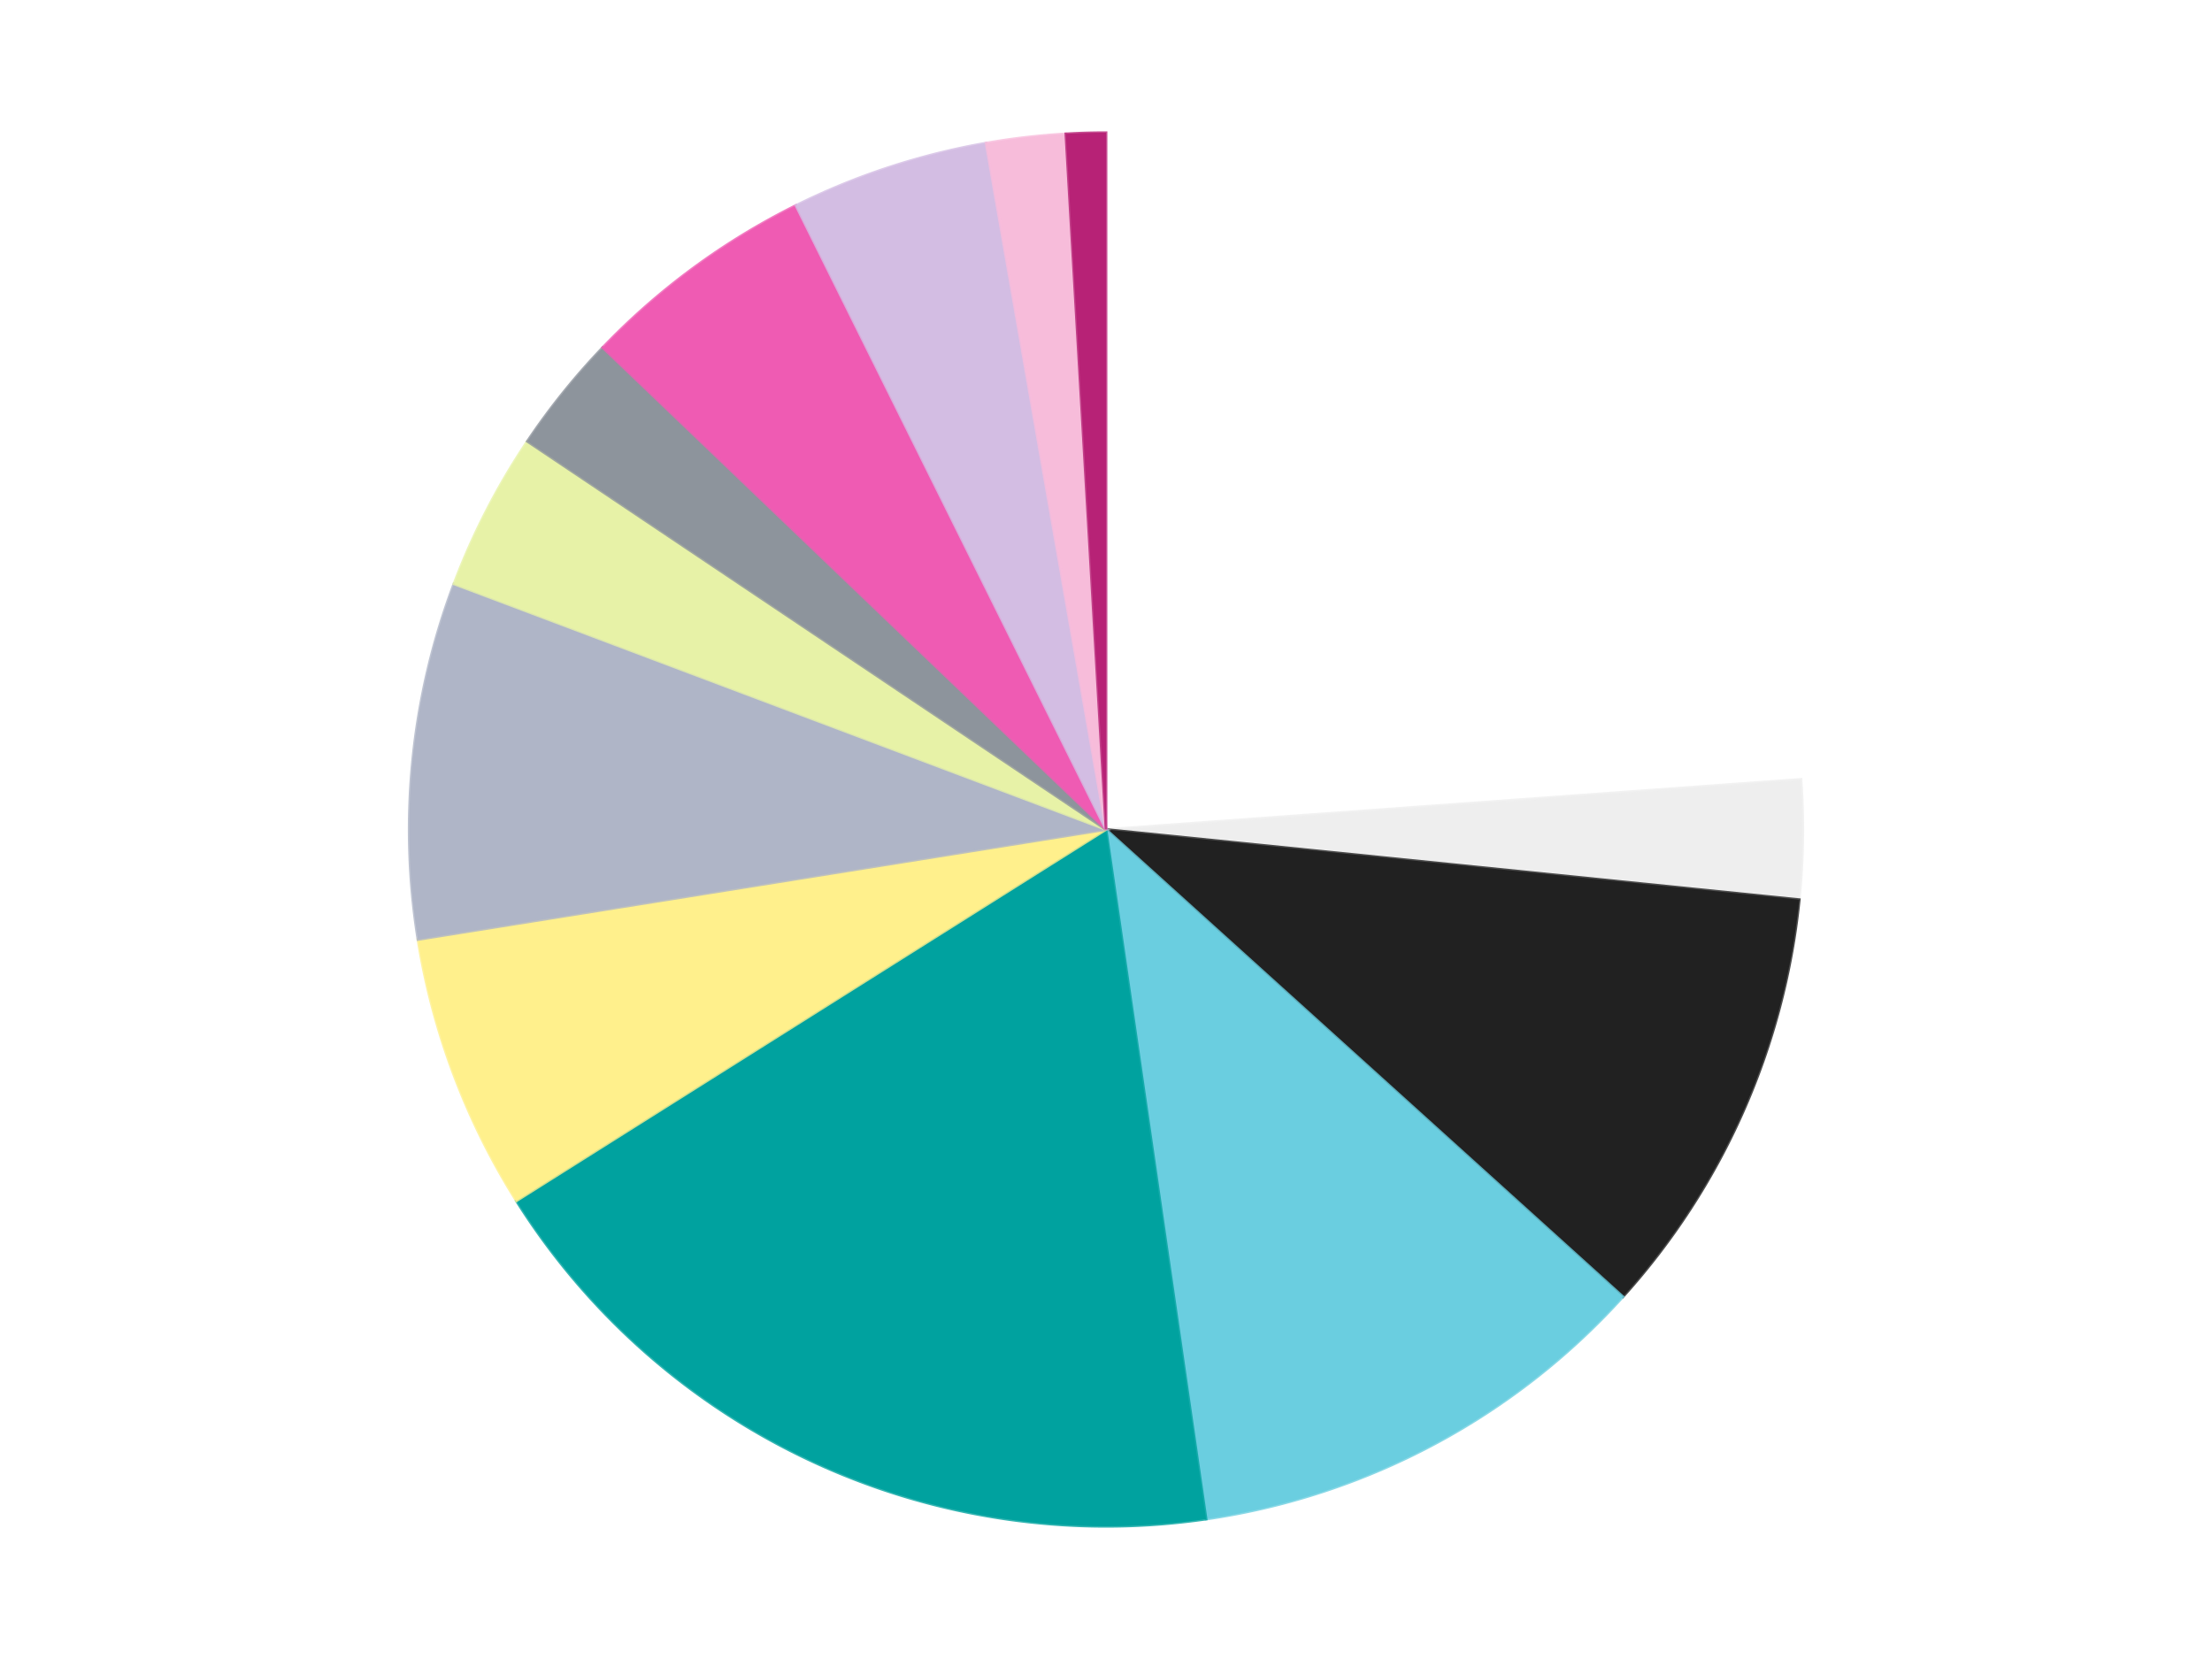 <?xml version='1.0' encoding='utf-8'?>
<svg xmlns="http://www.w3.org/2000/svg" xmlns:xlink="http://www.w3.org/1999/xlink" id="chart-d12053b1-1e6d-48f2-8d78-f30a0ed776aa" class="pygal-chart" viewBox="0 0 800 600"><!--Generated with pygal 3.0.4 (lxml) ©Kozea 2012-2016 on 2024-07-06--><!--http://pygal.org--><!--http://github.com/Kozea/pygal--><defs><style type="text/css">#chart-d12053b1-1e6d-48f2-8d78-f30a0ed776aa{-webkit-user-select:none;-webkit-font-smoothing:antialiased;font-family:Consolas,"Liberation Mono",Menlo,Courier,monospace}#chart-d12053b1-1e6d-48f2-8d78-f30a0ed776aa .title{font-family:Consolas,"Liberation Mono",Menlo,Courier,monospace;font-size:16px}#chart-d12053b1-1e6d-48f2-8d78-f30a0ed776aa .legends .legend text{font-family:Consolas,"Liberation Mono",Menlo,Courier,monospace;font-size:14px}#chart-d12053b1-1e6d-48f2-8d78-f30a0ed776aa .axis text{font-family:Consolas,"Liberation Mono",Menlo,Courier,monospace;font-size:10px}#chart-d12053b1-1e6d-48f2-8d78-f30a0ed776aa .axis text.major{font-family:Consolas,"Liberation Mono",Menlo,Courier,monospace;font-size:10px}#chart-d12053b1-1e6d-48f2-8d78-f30a0ed776aa .text-overlay text.value{font-family:Consolas,"Liberation Mono",Menlo,Courier,monospace;font-size:16px}#chart-d12053b1-1e6d-48f2-8d78-f30a0ed776aa .text-overlay text.label{font-family:Consolas,"Liberation Mono",Menlo,Courier,monospace;font-size:10px}#chart-d12053b1-1e6d-48f2-8d78-f30a0ed776aa .tooltip{font-family:Consolas,"Liberation Mono",Menlo,Courier,monospace;font-size:14px}#chart-d12053b1-1e6d-48f2-8d78-f30a0ed776aa text.no_data{font-family:Consolas,"Liberation Mono",Menlo,Courier,monospace;font-size:64px}
#chart-d12053b1-1e6d-48f2-8d78-f30a0ed776aa{background-color:transparent}#chart-d12053b1-1e6d-48f2-8d78-f30a0ed776aa path,#chart-d12053b1-1e6d-48f2-8d78-f30a0ed776aa line,#chart-d12053b1-1e6d-48f2-8d78-f30a0ed776aa rect,#chart-d12053b1-1e6d-48f2-8d78-f30a0ed776aa circle{-webkit-transition:150ms;-moz-transition:150ms;transition:150ms}#chart-d12053b1-1e6d-48f2-8d78-f30a0ed776aa .graph &gt; .background{fill:transparent}#chart-d12053b1-1e6d-48f2-8d78-f30a0ed776aa .plot &gt; .background{fill:transparent}#chart-d12053b1-1e6d-48f2-8d78-f30a0ed776aa .graph{fill:rgba(0,0,0,.87)}#chart-d12053b1-1e6d-48f2-8d78-f30a0ed776aa text.no_data{fill:rgba(0,0,0,1)}#chart-d12053b1-1e6d-48f2-8d78-f30a0ed776aa .title{fill:rgba(0,0,0,1)}#chart-d12053b1-1e6d-48f2-8d78-f30a0ed776aa .legends .legend text{fill:rgba(0,0,0,.87)}#chart-d12053b1-1e6d-48f2-8d78-f30a0ed776aa .legends .legend:hover text{fill:rgba(0,0,0,1)}#chart-d12053b1-1e6d-48f2-8d78-f30a0ed776aa .axis .line{stroke:rgba(0,0,0,1)}#chart-d12053b1-1e6d-48f2-8d78-f30a0ed776aa .axis .guide.line{stroke:rgba(0,0,0,.54)}#chart-d12053b1-1e6d-48f2-8d78-f30a0ed776aa .axis .major.line{stroke:rgba(0,0,0,.87)}#chart-d12053b1-1e6d-48f2-8d78-f30a0ed776aa .axis text.major{fill:rgba(0,0,0,1)}#chart-d12053b1-1e6d-48f2-8d78-f30a0ed776aa .axis.y .guides:hover .guide.line,#chart-d12053b1-1e6d-48f2-8d78-f30a0ed776aa .line-graph .axis.x .guides:hover .guide.line,#chart-d12053b1-1e6d-48f2-8d78-f30a0ed776aa .stackedline-graph .axis.x .guides:hover .guide.line,#chart-d12053b1-1e6d-48f2-8d78-f30a0ed776aa .xy-graph .axis.x .guides:hover .guide.line{stroke:rgba(0,0,0,1)}#chart-d12053b1-1e6d-48f2-8d78-f30a0ed776aa .axis .guides:hover text{fill:rgba(0,0,0,1)}#chart-d12053b1-1e6d-48f2-8d78-f30a0ed776aa .reactive{fill-opacity:1.0;stroke-opacity:.8;stroke-width:1}#chart-d12053b1-1e6d-48f2-8d78-f30a0ed776aa .ci{stroke:rgba(0,0,0,.87)}#chart-d12053b1-1e6d-48f2-8d78-f30a0ed776aa .reactive.active,#chart-d12053b1-1e6d-48f2-8d78-f30a0ed776aa .active .reactive{fill-opacity:0.6;stroke-opacity:.9;stroke-width:4}#chart-d12053b1-1e6d-48f2-8d78-f30a0ed776aa .ci .reactive.active{stroke-width:1.5}#chart-d12053b1-1e6d-48f2-8d78-f30a0ed776aa .series text{fill:rgba(0,0,0,1)}#chart-d12053b1-1e6d-48f2-8d78-f30a0ed776aa .tooltip rect{fill:transparent;stroke:rgba(0,0,0,1);-webkit-transition:opacity 150ms;-moz-transition:opacity 150ms;transition:opacity 150ms}#chart-d12053b1-1e6d-48f2-8d78-f30a0ed776aa .tooltip .label{fill:rgba(0,0,0,.87)}#chart-d12053b1-1e6d-48f2-8d78-f30a0ed776aa .tooltip .label{fill:rgba(0,0,0,.87)}#chart-d12053b1-1e6d-48f2-8d78-f30a0ed776aa .tooltip .legend{font-size:.8em;fill:rgba(0,0,0,.54)}#chart-d12053b1-1e6d-48f2-8d78-f30a0ed776aa .tooltip .x_label{font-size:.6em;fill:rgba(0,0,0,1)}#chart-d12053b1-1e6d-48f2-8d78-f30a0ed776aa .tooltip .xlink{font-size:.5em;text-decoration:underline}#chart-d12053b1-1e6d-48f2-8d78-f30a0ed776aa .tooltip .value{font-size:1.5em}#chart-d12053b1-1e6d-48f2-8d78-f30a0ed776aa .bound{font-size:.5em}#chart-d12053b1-1e6d-48f2-8d78-f30a0ed776aa .max-value{font-size:.75em;fill:rgba(0,0,0,.54)}#chart-d12053b1-1e6d-48f2-8d78-f30a0ed776aa .map-element{fill:transparent;stroke:rgba(0,0,0,.54) !important}#chart-d12053b1-1e6d-48f2-8d78-f30a0ed776aa .map-element .reactive{fill-opacity:inherit;stroke-opacity:inherit}#chart-d12053b1-1e6d-48f2-8d78-f30a0ed776aa .color-0,#chart-d12053b1-1e6d-48f2-8d78-f30a0ed776aa .color-0 a:visited{stroke:#F44336;fill:#F44336}#chart-d12053b1-1e6d-48f2-8d78-f30a0ed776aa .color-1,#chart-d12053b1-1e6d-48f2-8d78-f30a0ed776aa .color-1 a:visited{stroke:#3F51B5;fill:#3F51B5}#chart-d12053b1-1e6d-48f2-8d78-f30a0ed776aa .color-2,#chart-d12053b1-1e6d-48f2-8d78-f30a0ed776aa .color-2 a:visited{stroke:#009688;fill:#009688}#chart-d12053b1-1e6d-48f2-8d78-f30a0ed776aa .color-3,#chart-d12053b1-1e6d-48f2-8d78-f30a0ed776aa .color-3 a:visited{stroke:#FFC107;fill:#FFC107}#chart-d12053b1-1e6d-48f2-8d78-f30a0ed776aa .color-4,#chart-d12053b1-1e6d-48f2-8d78-f30a0ed776aa .color-4 a:visited{stroke:#FF5722;fill:#FF5722}#chart-d12053b1-1e6d-48f2-8d78-f30a0ed776aa .color-5,#chart-d12053b1-1e6d-48f2-8d78-f30a0ed776aa .color-5 a:visited{stroke:#9C27B0;fill:#9C27B0}#chart-d12053b1-1e6d-48f2-8d78-f30a0ed776aa .color-6,#chart-d12053b1-1e6d-48f2-8d78-f30a0ed776aa .color-6 a:visited{stroke:#03A9F4;fill:#03A9F4}#chart-d12053b1-1e6d-48f2-8d78-f30a0ed776aa .color-7,#chart-d12053b1-1e6d-48f2-8d78-f30a0ed776aa .color-7 a:visited{stroke:#8BC34A;fill:#8BC34A}#chart-d12053b1-1e6d-48f2-8d78-f30a0ed776aa .color-8,#chart-d12053b1-1e6d-48f2-8d78-f30a0ed776aa .color-8 a:visited{stroke:#FF9800;fill:#FF9800}#chart-d12053b1-1e6d-48f2-8d78-f30a0ed776aa .color-9,#chart-d12053b1-1e6d-48f2-8d78-f30a0ed776aa .color-9 a:visited{stroke:#E91E63;fill:#E91E63}#chart-d12053b1-1e6d-48f2-8d78-f30a0ed776aa .color-10,#chart-d12053b1-1e6d-48f2-8d78-f30a0ed776aa .color-10 a:visited{stroke:#2196F3;fill:#2196F3}#chart-d12053b1-1e6d-48f2-8d78-f30a0ed776aa .color-11,#chart-d12053b1-1e6d-48f2-8d78-f30a0ed776aa .color-11 a:visited{stroke:#4CAF50;fill:#4CAF50}#chart-d12053b1-1e6d-48f2-8d78-f30a0ed776aa .color-12,#chart-d12053b1-1e6d-48f2-8d78-f30a0ed776aa .color-12 a:visited{stroke:#FFEB3B;fill:#FFEB3B}#chart-d12053b1-1e6d-48f2-8d78-f30a0ed776aa .text-overlay .color-0 text{fill:black}#chart-d12053b1-1e6d-48f2-8d78-f30a0ed776aa .text-overlay .color-1 text{fill:black}#chart-d12053b1-1e6d-48f2-8d78-f30a0ed776aa .text-overlay .color-2 text{fill:black}#chart-d12053b1-1e6d-48f2-8d78-f30a0ed776aa .text-overlay .color-3 text{fill:black}#chart-d12053b1-1e6d-48f2-8d78-f30a0ed776aa .text-overlay .color-4 text{fill:black}#chart-d12053b1-1e6d-48f2-8d78-f30a0ed776aa .text-overlay .color-5 text{fill:black}#chart-d12053b1-1e6d-48f2-8d78-f30a0ed776aa .text-overlay .color-6 text{fill:black}#chart-d12053b1-1e6d-48f2-8d78-f30a0ed776aa .text-overlay .color-7 text{fill:black}#chart-d12053b1-1e6d-48f2-8d78-f30a0ed776aa .text-overlay .color-8 text{fill:black}#chart-d12053b1-1e6d-48f2-8d78-f30a0ed776aa .text-overlay .color-9 text{fill:black}#chart-d12053b1-1e6d-48f2-8d78-f30a0ed776aa .text-overlay .color-10 text{fill:black}#chart-d12053b1-1e6d-48f2-8d78-f30a0ed776aa .text-overlay .color-11 text{fill:black}#chart-d12053b1-1e6d-48f2-8d78-f30a0ed776aa .text-overlay .color-12 text{fill:black}
#chart-d12053b1-1e6d-48f2-8d78-f30a0ed776aa text.no_data{text-anchor:middle}#chart-d12053b1-1e6d-48f2-8d78-f30a0ed776aa .guide.line{fill:none}#chart-d12053b1-1e6d-48f2-8d78-f30a0ed776aa .centered{text-anchor:middle}#chart-d12053b1-1e6d-48f2-8d78-f30a0ed776aa .title{text-anchor:middle}#chart-d12053b1-1e6d-48f2-8d78-f30a0ed776aa .legends .legend text{fill-opacity:1}#chart-d12053b1-1e6d-48f2-8d78-f30a0ed776aa .axis.x text{text-anchor:middle}#chart-d12053b1-1e6d-48f2-8d78-f30a0ed776aa .axis.x:not(.web) text[transform]{text-anchor:start}#chart-d12053b1-1e6d-48f2-8d78-f30a0ed776aa .axis.x:not(.web) text[transform].backwards{text-anchor:end}#chart-d12053b1-1e6d-48f2-8d78-f30a0ed776aa .axis.y text{text-anchor:end}#chart-d12053b1-1e6d-48f2-8d78-f30a0ed776aa .axis.y text[transform].backwards{text-anchor:start}#chart-d12053b1-1e6d-48f2-8d78-f30a0ed776aa .axis.y2 text{text-anchor:start}#chart-d12053b1-1e6d-48f2-8d78-f30a0ed776aa .axis.y2 text[transform].backwards{text-anchor:end}#chart-d12053b1-1e6d-48f2-8d78-f30a0ed776aa .axis .guide.line{stroke-dasharray:4,4;stroke:black}#chart-d12053b1-1e6d-48f2-8d78-f30a0ed776aa .axis .major.guide.line{stroke-dasharray:6,6;stroke:black}#chart-d12053b1-1e6d-48f2-8d78-f30a0ed776aa .horizontal .axis.y .guide.line,#chart-d12053b1-1e6d-48f2-8d78-f30a0ed776aa .horizontal .axis.y2 .guide.line,#chart-d12053b1-1e6d-48f2-8d78-f30a0ed776aa .vertical .axis.x .guide.line{opacity:0}#chart-d12053b1-1e6d-48f2-8d78-f30a0ed776aa .horizontal .axis.always_show .guide.line,#chart-d12053b1-1e6d-48f2-8d78-f30a0ed776aa .vertical .axis.always_show .guide.line{opacity:1 !important}#chart-d12053b1-1e6d-48f2-8d78-f30a0ed776aa .axis.y .guides:hover .guide.line,#chart-d12053b1-1e6d-48f2-8d78-f30a0ed776aa .axis.y2 .guides:hover .guide.line,#chart-d12053b1-1e6d-48f2-8d78-f30a0ed776aa .axis.x .guides:hover .guide.line{opacity:1}#chart-d12053b1-1e6d-48f2-8d78-f30a0ed776aa .axis .guides:hover text{opacity:1}#chart-d12053b1-1e6d-48f2-8d78-f30a0ed776aa .nofill{fill:none}#chart-d12053b1-1e6d-48f2-8d78-f30a0ed776aa .subtle-fill{fill-opacity:.2}#chart-d12053b1-1e6d-48f2-8d78-f30a0ed776aa .dot{stroke-width:1px;fill-opacity:1;stroke-opacity:1}#chart-d12053b1-1e6d-48f2-8d78-f30a0ed776aa .dot.active{stroke-width:5px}#chart-d12053b1-1e6d-48f2-8d78-f30a0ed776aa .dot.negative{fill:transparent}#chart-d12053b1-1e6d-48f2-8d78-f30a0ed776aa text,#chart-d12053b1-1e6d-48f2-8d78-f30a0ed776aa tspan{stroke:none !important}#chart-d12053b1-1e6d-48f2-8d78-f30a0ed776aa .series text.active{opacity:1}#chart-d12053b1-1e6d-48f2-8d78-f30a0ed776aa .tooltip rect{fill-opacity:.95;stroke-width:.5}#chart-d12053b1-1e6d-48f2-8d78-f30a0ed776aa .tooltip text{fill-opacity:1}#chart-d12053b1-1e6d-48f2-8d78-f30a0ed776aa .showable{visibility:hidden}#chart-d12053b1-1e6d-48f2-8d78-f30a0ed776aa .showable.shown{visibility:visible}#chart-d12053b1-1e6d-48f2-8d78-f30a0ed776aa .gauge-background{fill:rgba(229,229,229,1);stroke:none}#chart-d12053b1-1e6d-48f2-8d78-f30a0ed776aa .bg-lines{stroke:transparent;stroke-width:2px}</style><script type="text/javascript">window.pygal = window.pygal || {};window.pygal.config = window.pygal.config || {};window.pygal.config['d12053b1-1e6d-48f2-8d78-f30a0ed776aa'] = {"allow_interruptions": false, "box_mode": "extremes", "classes": ["pygal-chart"], "css": ["file://style.css", "file://graph.css"], "defs": [], "disable_xml_declaration": false, "dots_size": 2.5, "dynamic_print_values": false, "explicit_size": false, "fill": false, "force_uri_protocol": "https", "formatter": null, "half_pie": false, "height": 600, "include_x_axis": false, "inner_radius": 0, "interpolate": null, "interpolation_parameters": {}, "interpolation_precision": 250, "inverse_y_axis": false, "js": ["//kozea.github.io/pygal.js/2.0.x/pygal-tooltips.min.js"], "legend_at_bottom": false, "legend_at_bottom_columns": null, "legend_box_size": 12, "logarithmic": false, "margin": 20, "margin_bottom": null, "margin_left": null, "margin_right": null, "margin_top": null, "max_scale": 16, "min_scale": 4, "missing_value_fill_truncation": "x", "no_data_text": "No data", "no_prefix": false, "order_min": null, "pretty_print": false, "print_labels": false, "print_values": false, "print_values_position": "center", "print_zeroes": true, "range": null, "rounded_bars": null, "secondary_range": null, "show_dots": true, "show_legend": false, "show_minor_x_labels": true, "show_minor_y_labels": true, "show_only_major_dots": false, "show_x_guides": false, "show_x_labels": true, "show_y_guides": true, "show_y_labels": true, "spacing": 10, "stack_from_top": false, "strict": false, "stroke": true, "stroke_style": null, "style": {"background": "transparent", "ci_colors": [], "colors": ["#F44336", "#3F51B5", "#009688", "#FFC107", "#FF5722", "#9C27B0", "#03A9F4", "#8BC34A", "#FF9800", "#E91E63", "#2196F3", "#4CAF50", "#FFEB3B", "#673AB7", "#00BCD4", "#CDDC39", "#9E9E9E", "#607D8B"], "dot_opacity": "1", "font_family": "Consolas, \"Liberation Mono\", Menlo, Courier, monospace", "foreground": "rgba(0, 0, 0, .87)", "foreground_strong": "rgba(0, 0, 0, 1)", "foreground_subtle": "rgba(0, 0, 0, .54)", "guide_stroke_color": "black", "guide_stroke_dasharray": "4,4", "label_font_family": "Consolas, \"Liberation Mono\", Menlo, Courier, monospace", "label_font_size": 10, "legend_font_family": "Consolas, \"Liberation Mono\", Menlo, Courier, monospace", "legend_font_size": 14, "major_guide_stroke_color": "black", "major_guide_stroke_dasharray": "6,6", "major_label_font_family": "Consolas, \"Liberation Mono\", Menlo, Courier, monospace", "major_label_font_size": 10, "no_data_font_family": "Consolas, \"Liberation Mono\", Menlo, Courier, monospace", "no_data_font_size": 64, "opacity": "1.0", "opacity_hover": "0.6", "plot_background": "transparent", "stroke_opacity": ".8", "stroke_opacity_hover": ".9", "stroke_width": "1", "stroke_width_hover": "4", "title_font_family": "Consolas, \"Liberation Mono\", Menlo, Courier, monospace", "title_font_size": 16, "tooltip_font_family": "Consolas, \"Liberation Mono\", Menlo, Courier, monospace", "tooltip_font_size": 14, "transition": "150ms", "value_background": "rgba(229, 229, 229, 1)", "value_colors": [], "value_font_family": "Consolas, \"Liberation Mono\", Menlo, Courier, monospace", "value_font_size": 16, "value_label_font_family": "Consolas, \"Liberation Mono\", Menlo, Courier, monospace", "value_label_font_size": 10}, "title": null, "tooltip_border_radius": 0, "tooltip_fancy_mode": true, "truncate_label": null, "truncate_legend": null, "width": 800, "x_label_rotation": 0, "x_labels": null, "x_labels_major": null, "x_labels_major_count": null, "x_labels_major_every": null, "x_title": null, "xrange": null, "y_label_rotation": 0, "y_labels": null, "y_labels_major": null, "y_labels_major_count": null, "y_labels_major_every": null, "y_title": null, "zero": 0, "legends": ["White", "Trans-Clear", "Black", "Medium Azure", "Dark Turquoise", "Bright Light Yellow", "Light Bluish Gray", "Yellowish Green", "Flat Silver", "Dark Pink", "Lavender", "Bright Pink", "Magenta"]}</script><script type="text/javascript" xlink:href="https://kozea.github.io/pygal.js/2.0.x/pygal-tooltips.min.js"/></defs><title>Pygal</title><g class="graph pie-graph vertical"><rect x="0" y="0" width="800" height="600" class="background"/><g transform="translate(20, 20)" class="plot"><rect x="0" y="0" width="760" height="560" class="background"/><g class="series serie-0 color-0"><g class="slices"><g class="slice" style="fill: #FFFFFF; stroke: #FFFFFF"><path d="M380 28 A252 252 0 0 1 631.346 261.858 L380 280 A0 0 0 0 0 380 280 z" class="slice reactive tooltip-trigger"/><desc class="value">26</desc><desc class="x centered">465.8284521123714</desc><desc class="y centered">187.75317453703695</desc></g></g></g><g class="series serie-1 color-1"><g class="slices"><g class="slice" style="fill: #EEEEEE; stroke: #EEEEEE"><path d="M631.346 261.858 A252 252 0 0 1 630.719 305.378 L380 280 A0 0 0 0 0 380 280 z" class="slice reactive tooltip-trigger"/><desc class="value">3</desc><desc class="x centered">505.9869166249366</desc><desc class="y centered">281.8157200613722</desc></g></g></g><g class="series serie-2 color-2"><g class="slices"><g class="slice" style="fill: #212121; stroke: #212121"><path d="M630.719 305.378 A252 252 0 0 1 566.948 448.98 L380 280 A0 0 0 0 0 380 280 z" class="slice reactive tooltip-trigger"/><desc class="value">11</desc><desc class="x centered">495.15591089635325</desc><desc class="y centered">331.1382067111387</desc></g></g></g><g class="series serie-3 color-3"><g class="slices"><g class="slice" style="fill: #6ACEE0; stroke: #6ACEE0"><path d="M566.948 448.98 A252 252 0 0 1 416.19 529.388 L380 280 A0 0 0 0 0 380 280 z" class="slice reactive tooltip-trigger"/><desc class="value">12</desc><desc class="x centered">439.29587866407223</desc><desc class="y centered">391.175531361247</desc></g></g></g><g class="series serie-4 color-4"><g class="slices"><g class="slice" style="fill: #00A29F; stroke: #00A29F"><path d="M416.19 529.388 A252 252 0 0 1 166.764 414.292 L380 280 A0 0 0 0 0 380 280 z" class="slice reactive tooltip-trigger"/><desc class="value">20</desc><desc class="x centered">327.2076517232929</desc><desc class="y centered">394.4070275963451</desc></g></g></g><g class="series serie-5 color-5"><g class="slices"><g class="slice" style="fill: #FFF08C; stroke: #FFF08C"><path d="M166.764 414.292 A252 252 0 0 1 131.16 319.78 L380 280 A0 0 0 0 0 380 280 z" class="slice reactive tooltip-trigger"/><desc class="value">7</desc><desc class="x centered">262.08918374341016</desc><desc class="y centered">324.4189082453037</desc></g></g></g><g class="series serie-6 color-6"><g class="slices"><g class="slice" style="fill: #AFB5C7; stroke: #AFB5C7"><path d="M131.16 319.78 A252 252 0 0 1 144.178 191.162 L380 280 A0 0 0 0 0 380 280 z" class="slice reactive tooltip-trigger"/><desc class="value">9</desc><desc class="x centered">254.64055300045263</desc><desc class="y centered">267.31106592468575</desc></g></g></g><g class="series serie-7 color-7"><g class="slices"><g class="slice" style="fill: #E7F2A7; stroke: #E7F2A7"><path d="M144.178 191.162 A252 252 0 0 1 170.722 139.619 L380 280 A0 0 0 0 0 380 280 z" class="slice reactive tooltip-trigger"/><desc class="value">4</desc><desc class="x centered">267.9815308191309</desc><desc class="y centered">222.31237080296438</desc></g></g></g><g class="series serie-8 color-8"><g class="slices"><g class="slice" style="fill: #8D949C; stroke: #8D949C"><path d="M170.722 139.619 A252 252 0 0 1 197.999 105.702 L380 280 A0 0 0 0 0 380 280 z" class="slice reactive tooltip-trigger"/><desc class="value">3</desc><desc class="x centered">281.81353079307695</desc><desc class="y centered">201.03534167313867</desc></g></g></g><g class="series serie-9 color-9"><g class="slices"><g class="slice" style="fill: #EF5BB3; stroke: #EF5BB3"><path d="M197.999 105.702 A252 252 0 0 1 267.865 54.324 L380 280 A0 0 0 0 0 380 280 z" class="slice reactive tooltip-trigger"/><desc class="value">6</desc><desc class="x centered">305.35269222468935</desc><desc class="y centered">178.49246608306336</desc></g></g></g><g class="series serie-10 color-10"><g class="slices"><g class="slice" style="fill: #D3BDE3; stroke: #D3BDE3"><path d="M267.865 54.324 A252 252 0 0 1 336.638 31.759 L380 280 A0 0 0 0 0 380 280 z" class="slice reactive tooltip-trigger"/><desc class="value">5</desc><desc class="x centered">340.71863847531523</desc><desc class="y centered">160.27959807632195</desc></g></g></g><g class="series serie-11 color-11"><g class="slices"><g class="slice" style="fill: #F7BCDA; stroke: #F7BCDA"><path d="M336.638 31.759 A252 252 0 0 1 365.482 28.419 L380 280 A0 0 0 0 0 380 280 z" class="slice reactive tooltip-trigger"/><desc class="value">2</desc><desc class="x centered">365.5058941094797</desc><desc class="y centered">154.83642345141146</desc></g></g></g><g class="series serie-12 color-12"><g class="slices"><g class="slice" style="fill: #B72276; stroke: #B72276"><path d="M365.482 28.419 A252 252 0 0 1 380 28 L380 280 A0 0 0 0 0 380 280 z" class="slice reactive tooltip-trigger"/><desc class="value">1</desc><desc class="x centered">376.36893695259806</desc><desc class="y centered">154.05233078319475</desc></g></g></g></g><g class="titles"/><g transform="translate(20, 20)" class="plot overlay"><g class="series serie-0 color-0"/><g class="series serie-1 color-1"/><g class="series serie-2 color-2"/><g class="series serie-3 color-3"/><g class="series serie-4 color-4"/><g class="series serie-5 color-5"/><g class="series serie-6 color-6"/><g class="series serie-7 color-7"/><g class="series serie-8 color-8"/><g class="series serie-9 color-9"/><g class="series serie-10 color-10"/><g class="series serie-11 color-11"/><g class="series serie-12 color-12"/></g><g transform="translate(20, 20)" class="plot text-overlay"><g class="series serie-0 color-0"/><g class="series serie-1 color-1"/><g class="series serie-2 color-2"/><g class="series serie-3 color-3"/><g class="series serie-4 color-4"/><g class="series serie-5 color-5"/><g class="series serie-6 color-6"/><g class="series serie-7 color-7"/><g class="series serie-8 color-8"/><g class="series serie-9 color-9"/><g class="series serie-10 color-10"/><g class="series serie-11 color-11"/><g class="series serie-12 color-12"/></g><g transform="translate(20, 20)" class="plot tooltip-overlay"><g transform="translate(0 0)" style="opacity: 0" class="tooltip"><rect rx="0" ry="0" width="0" height="0" class="tooltip-box"/><g class="text"/></g></g></g></svg>